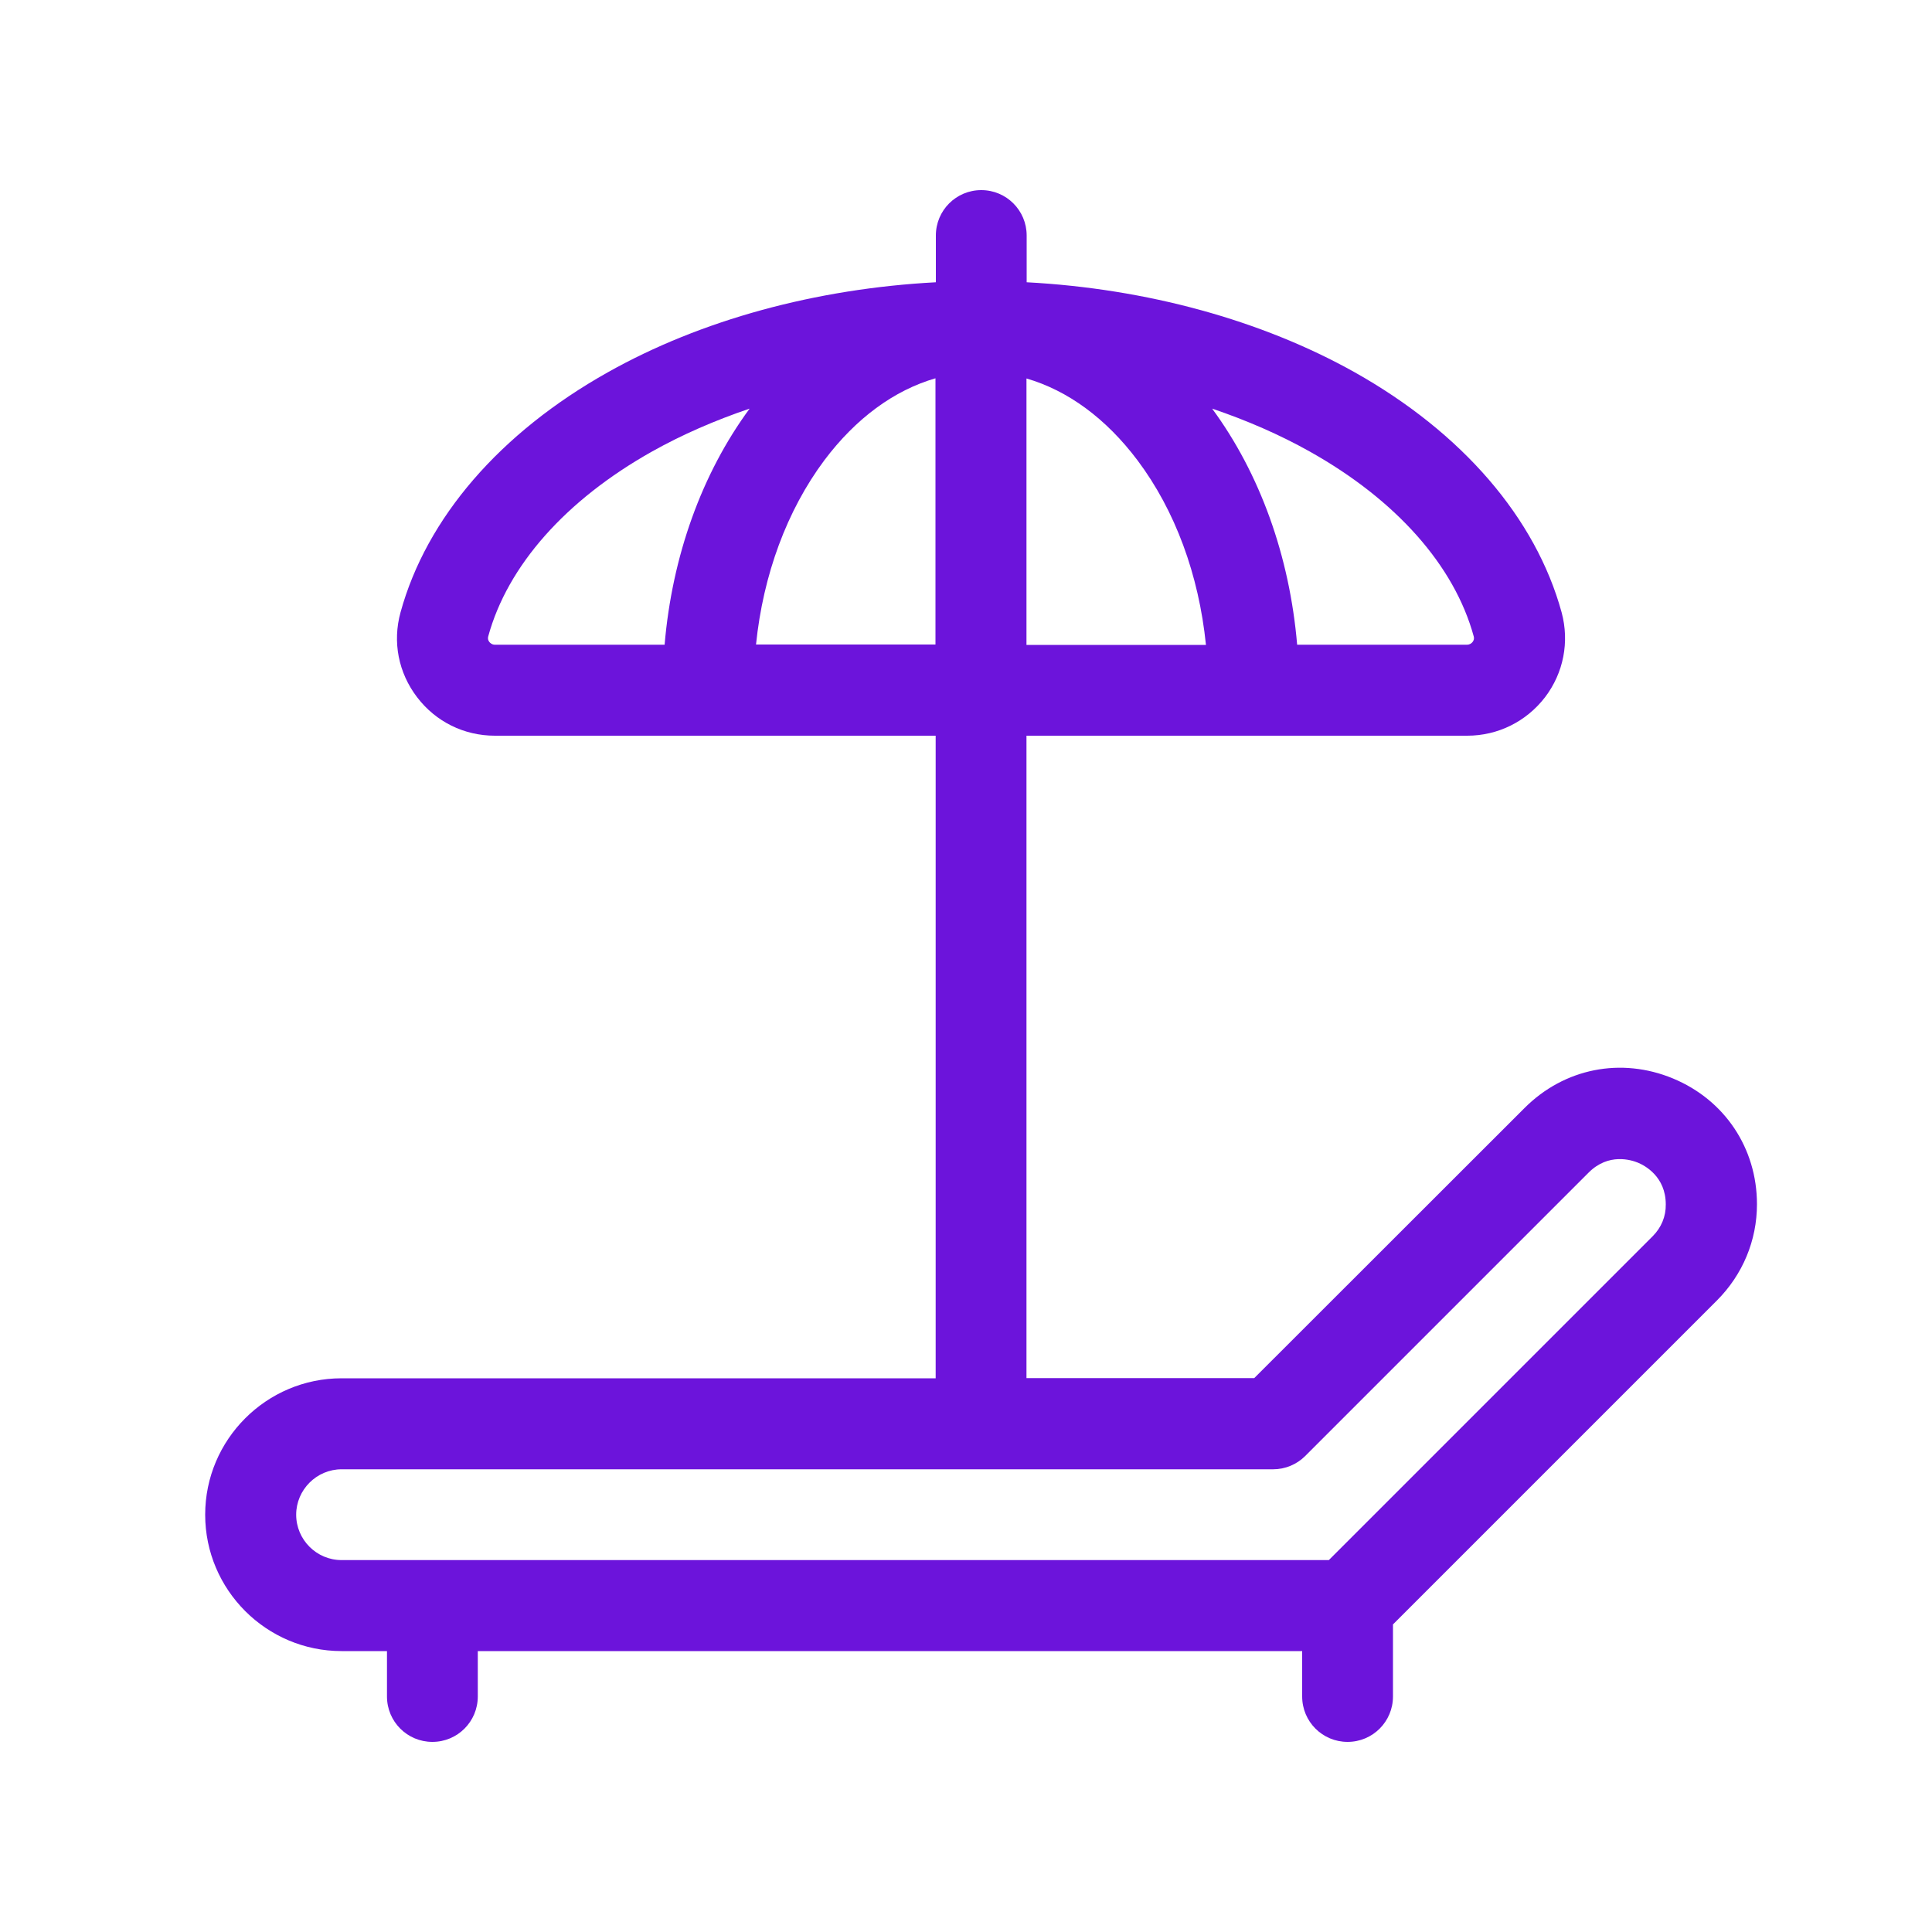 <?xml version="1.0" encoding="utf-8"?>
<!-- Generator: Adobe Illustrator 27.4.0, SVG Export Plug-In . SVG Version: 6.00 Build 0)  -->
<svg version="1.1" id="Layer_1" xmlns="http://www.w3.org/2000/svg" xmlns:xlink="http://www.w3.org/1999/xlink" x="0px" y="0px"
	 viewBox="0 0 1000 1000" style="enable-background:new 0 0 1000 1000;" xml:space="preserve">
<style type="text/css">
	.st0{fill:#6C14DB;}
</style>
<path class="st0" d="M909.4,623.3c0-29-16.7-54-43.5-65.1c-26.8-11.1-56.2-5.3-76.8,15.3L649.2,713.3H531.3V380.8h228.1
	c15.9,0,30.6-7.3,40.3-19.9c9.6-12.6,12.7-28.6,8.6-43.9c-13.4-48.9-51.4-93-107.1-124.3c-48.2-27-107.7-43.3-169.8-46.6v-24.2
	c0-13-10.5-23.5-23.5-23.5c-13,0-23.5,10.5-23.5,23.5v24.2c-62.1,3.3-121.6,19.5-169.8,46.6C258.8,224,220.7,268.1,207.3,317
	c-4.2,15.3-1.1,31.2,8.6,43.9c9.7,12.7,24.3,19.9,40.3,19.9h228.1v332.6H176.8c-38.9,0-70.6,31.7-70.6,70.6
	c0,38.9,31.7,70.6,70.6,70.6h23.5v23.5c0,13,10.5,23.5,23.5,23.5c13,0,23.5-10.5,23.5-23.5v-23.5H674v23.5c0,13,10.5,23.5,23.5,23.5
	c13,0,23.5-10.5,23.5-23.5v-37.3l167.6-167.6C902,659.8,909.4,642.1,909.4,623.3z M531.3,195.9c21.4,6.2,41.2,20.7,57.5,42.4
	c19.5,26,31.7,59.2,35.4,95.5h-92.9V195.9z M762.8,329.4c0.3,1,0.1,2-0.6,2.9c-0.5,0.6-1.4,1.4-2.9,1.4h-87.9
	c-3.9-45.8-19.2-88.5-44-122.2c18,6.1,35,13.5,50.5,22.2C722.7,258.8,752.8,292.8,762.8,329.4z M253.3,332.3
	c-0.7-0.9-0.9-1.8-0.6-2.9c10-36.6,40.1-70.6,84.8-95.7C353,225,370,217.6,388,211.5c-24.8,33.7-40.1,76.4-44,122.2h-87.9
	C254.7,333.7,253.8,332.9,253.3,332.3z M391.3,333.7c3.7-36.2,16-69.5,35.4-95.5c16.3-21.7,36.1-36.2,57.5-42.4v137.8H391.3z
	 M855.4,639.9L687.8,807.5H176.8c-13,0-23.5-10.6-23.5-23.5s10.6-23.5,23.5-23.5H659c6.2,0,12.2-2.5,16.6-6.9l146.7-146.7
	c10.3-10.3,22.1-6.5,25.5-5.1c3.4,1.4,14.4,7.1,14.4,21.6C862.3,629.6,859.9,635.4,855.4,639.9z"/>
</svg>
